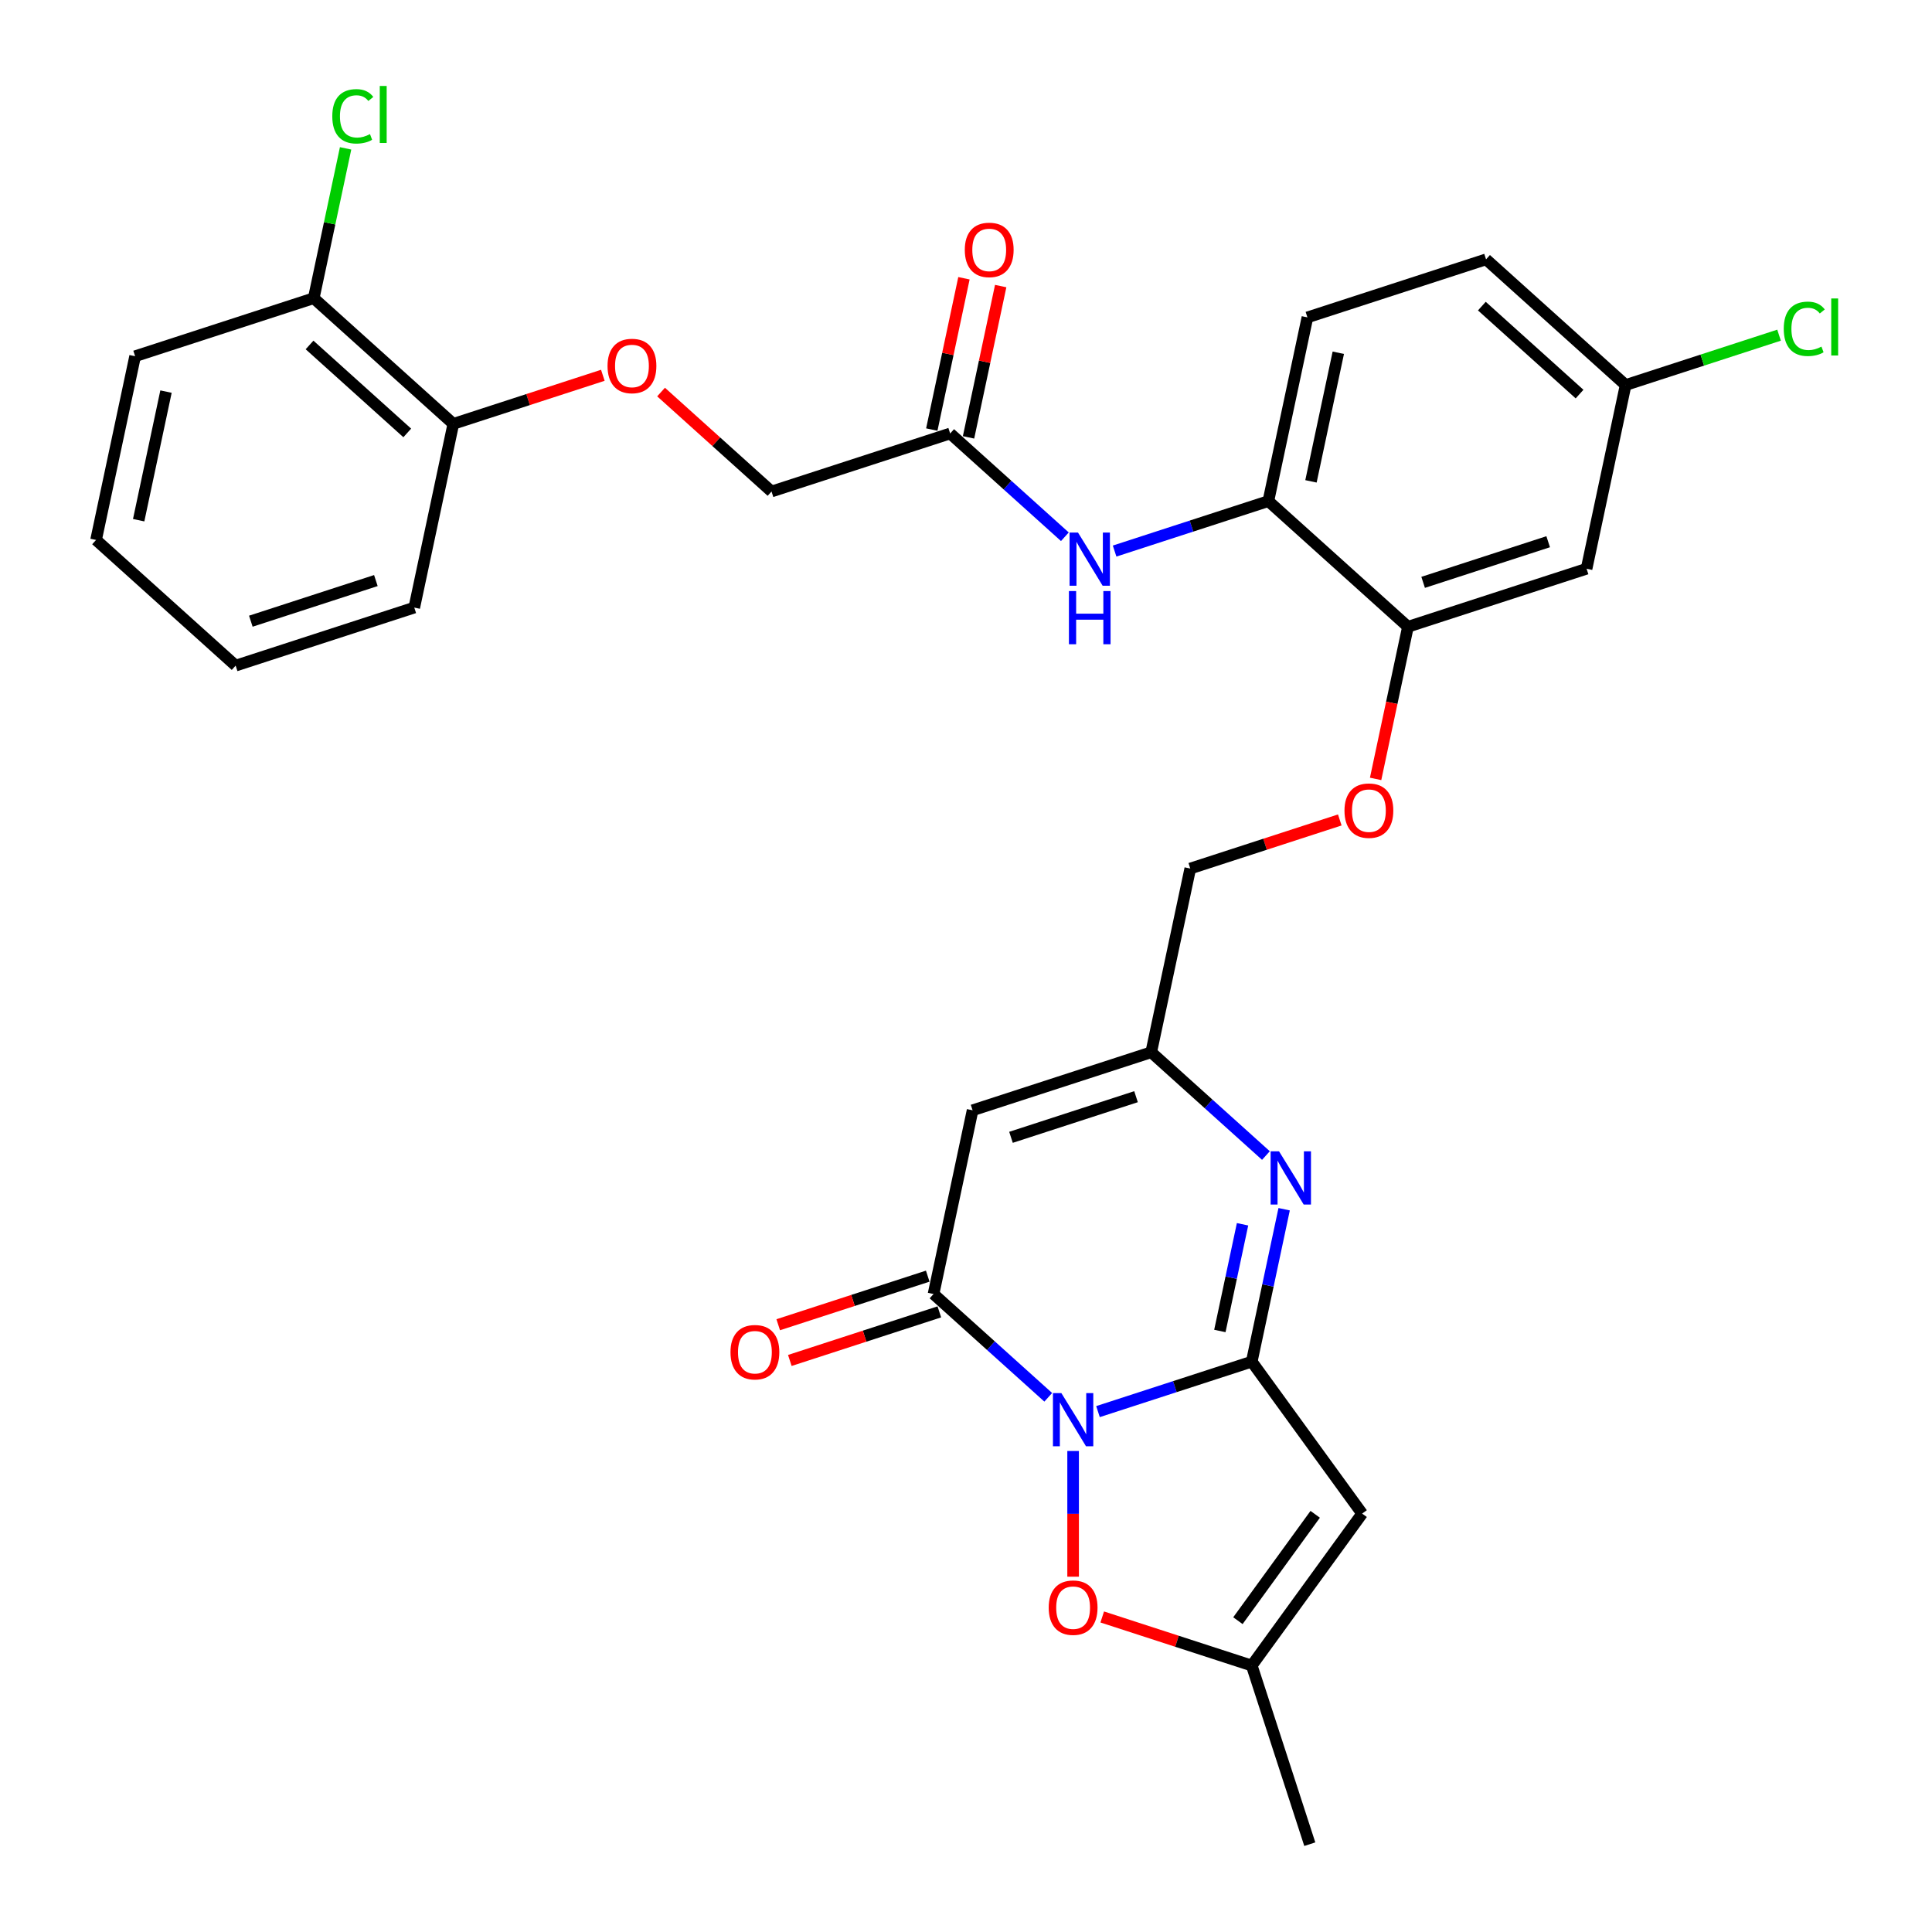 <?xml version='1.0' encoding='iso-8859-1'?>
<svg version='1.1' baseProfile='full'
              xmlns='http://www.w3.org/2000/svg'
                      xmlns:rdkit='http://www.rdkit.org/xml'
                      xmlns:xlink='http://www.w3.org/1999/xlink'
                  xml:space='preserve'
width='1000px' height='1000px' viewBox='0 0 1000 1000'>
<!-- END OF HEADER -->
<rect style='opacity:1.0;fill:#FFFFFF;stroke:none' width='1000' height='1000' x='0' y='0'> </rect>
<path class='bond-0' d='M 568.315,730.647 L 608.109,717.718' style='fill:none;fill-rule:evenodd;stroke:#0000FF;stroke-width:6px;stroke-linecap:butt;stroke-linejoin:miter;stroke-opacity:1' />
<path class='bond-0' d='M 608.109,717.718 L 647.902,704.788' style='fill:none;fill-rule:evenodd;stroke:#000000;stroke-width:6px;stroke-linecap:butt;stroke-linejoin:miter;stroke-opacity:1' />
<path class='bond-1' d='M 542.572,723.24 L 512.885,696.51' style='fill:none;fill-rule:evenodd;stroke:#0000FF;stroke-width:6px;stroke-linecap:butt;stroke-linejoin:miter;stroke-opacity:1' />
<path class='bond-1' d='M 512.885,696.51 L 483.198,669.779' style='fill:none;fill-rule:evenodd;stroke:#000000;stroke-width:6px;stroke-linecap:butt;stroke-linejoin:miter;stroke-opacity:1' />
<path class='bond-5' d='M 555.444,751.026 L 555.444,783.562' style='fill:none;fill-rule:evenodd;stroke:#0000FF;stroke-width:6px;stroke-linecap:butt;stroke-linejoin:miter;stroke-opacity:1' />
<path class='bond-5' d='M 555.444,783.562 L 555.444,816.099' style='fill:none;fill-rule:evenodd;stroke:#FF0000;stroke-width:6px;stroke-linecap:butt;stroke-linejoin:miter;stroke-opacity:1' />
<path class='bond-2' d='M 647.902,704.788 L 656.287,665.34' style='fill:none;fill-rule:evenodd;stroke:#000000;stroke-width:6px;stroke-linecap:butt;stroke-linejoin:miter;stroke-opacity:1' />
<path class='bond-2' d='M 656.287,665.34 L 664.672,625.892' style='fill:none;fill-rule:evenodd;stroke:#0000FF;stroke-width:6px;stroke-linecap:butt;stroke-linejoin:miter;stroke-opacity:1' />
<path class='bond-2' d='M 631.399,688.911 L 637.269,661.298' style='fill:none;fill-rule:evenodd;stroke:#000000;stroke-width:6px;stroke-linecap:butt;stroke-linejoin:miter;stroke-opacity:1' />
<path class='bond-2' d='M 637.269,661.298 L 643.138,633.684' style='fill:none;fill-rule:evenodd;stroke:#0000FF;stroke-width:6px;stroke-linecap:butt;stroke-linejoin:miter;stroke-opacity:1' />
<path class='bond-3' d='M 647.902,704.788 L 705.044,783.438' style='fill:none;fill-rule:evenodd;stroke:#000000;stroke-width:6px;stroke-linecap:butt;stroke-linejoin:miter;stroke-opacity:1' />
<path class='bond-4' d='M 483.198,669.779 L 503.41,574.687' style='fill:none;fill-rule:evenodd;stroke:#000000;stroke-width:6px;stroke-linecap:butt;stroke-linejoin:miter;stroke-opacity:1' />
<path class='bond-13' d='M 480.194,660.533 L 441.499,673.106' style='fill:none;fill-rule:evenodd;stroke:#000000;stroke-width:6px;stroke-linecap:butt;stroke-linejoin:miter;stroke-opacity:1' />
<path class='bond-13' d='M 441.499,673.106 L 402.804,685.679' style='fill:none;fill-rule:evenodd;stroke:#FF0000;stroke-width:6px;stroke-linecap:butt;stroke-linejoin:miter;stroke-opacity:1' />
<path class='bond-13' d='M 486.202,679.025 L 447.507,691.598' style='fill:none;fill-rule:evenodd;stroke:#000000;stroke-width:6px;stroke-linecap:butt;stroke-linejoin:miter;stroke-opacity:1' />
<path class='bond-13' d='M 447.507,691.598 L 408.813,704.17' style='fill:none;fill-rule:evenodd;stroke:#FF0000;stroke-width:6px;stroke-linecap:butt;stroke-linejoin:miter;stroke-opacity:1' />
<path class='bond-32' d='M 655.243,598.107 L 625.556,571.376' style='fill:none;fill-rule:evenodd;stroke:#0000FF;stroke-width:6px;stroke-linecap:butt;stroke-linejoin:miter;stroke-opacity:1' />
<path class='bond-32' d='M 625.556,571.376 L 595.869,544.646' style='fill:none;fill-rule:evenodd;stroke:#000000;stroke-width:6px;stroke-linecap:butt;stroke-linejoin:miter;stroke-opacity:1' />
<path class='bond-31' d='M 705.044,783.438 L 647.902,862.087' style='fill:none;fill-rule:evenodd;stroke:#000000;stroke-width:6px;stroke-linecap:butt;stroke-linejoin:miter;stroke-opacity:1' />
<path class='bond-31' d='M 680.743,783.807 L 640.743,838.861' style='fill:none;fill-rule:evenodd;stroke:#000000;stroke-width:6px;stroke-linecap:butt;stroke-linejoin:miter;stroke-opacity:1' />
<path class='bond-6' d='M 503.41,574.687 L 595.869,544.646' style='fill:none;fill-rule:evenodd;stroke:#000000;stroke-width:6px;stroke-linecap:butt;stroke-linejoin:miter;stroke-opacity:1' />
<path class='bond-6' d='M 523.287,588.673 L 588.008,567.644' style='fill:none;fill-rule:evenodd;stroke:#000000;stroke-width:6px;stroke-linecap:butt;stroke-linejoin:miter;stroke-opacity:1' />
<path class='bond-7' d='M 570.512,836.942 L 609.207,849.515' style='fill:none;fill-rule:evenodd;stroke:#FF0000;stroke-width:6px;stroke-linecap:butt;stroke-linejoin:miter;stroke-opacity:1' />
<path class='bond-7' d='M 609.207,849.515 L 647.902,862.087' style='fill:none;fill-rule:evenodd;stroke:#000000;stroke-width:6px;stroke-linecap:butt;stroke-linejoin:miter;stroke-opacity:1' />
<path class='bond-20' d='M 595.869,544.646 L 616.081,449.554' style='fill:none;fill-rule:evenodd;stroke:#000000;stroke-width:6px;stroke-linecap:butt;stroke-linejoin:miter;stroke-opacity:1' />
<path class='bond-26' d='M 647.902,862.087 L 677.943,954.545' style='fill:none;fill-rule:evenodd;stroke:#000000;stroke-width:6px;stroke-linecap:butt;stroke-linejoin:miter;stroke-opacity:1' />
<path class='bond-8' d='M 576.919,285.229 L 616.712,272.3' style='fill:none;fill-rule:evenodd;stroke:#0000FF;stroke-width:6px;stroke-linecap:butt;stroke-linejoin:miter;stroke-opacity:1' />
<path class='bond-8' d='M 616.712,272.3 L 656.506,259.37' style='fill:none;fill-rule:evenodd;stroke:#000000;stroke-width:6px;stroke-linecap:butt;stroke-linejoin:miter;stroke-opacity:1' />
<path class='bond-11' d='M 551.176,277.822 L 521.489,251.092' style='fill:none;fill-rule:evenodd;stroke:#0000FF;stroke-width:6px;stroke-linecap:butt;stroke-linejoin:miter;stroke-opacity:1' />
<path class='bond-11' d='M 521.489,251.092 L 491.802,224.361' style='fill:none;fill-rule:evenodd;stroke:#000000;stroke-width:6px;stroke-linecap:butt;stroke-linejoin:miter;stroke-opacity:1' />
<path class='bond-9' d='M 728.752,324.42 L 720.383,363.79' style='fill:none;fill-rule:evenodd;stroke:#000000;stroke-width:6px;stroke-linecap:butt;stroke-linejoin:miter;stroke-opacity:1' />
<path class='bond-9' d='M 720.383,363.79 L 712.015,403.161' style='fill:none;fill-rule:evenodd;stroke:#FF0000;stroke-width:6px;stroke-linecap:butt;stroke-linejoin:miter;stroke-opacity:1' />
<path class='bond-10' d='M 728.752,324.42 L 656.506,259.37' style='fill:none;fill-rule:evenodd;stroke:#000000;stroke-width:6px;stroke-linecap:butt;stroke-linejoin:miter;stroke-opacity:1' />
<path class='bond-12' d='M 728.752,324.42 L 821.21,294.379' style='fill:none;fill-rule:evenodd;stroke:#000000;stroke-width:6px;stroke-linecap:butt;stroke-linejoin:miter;stroke-opacity:1' />
<path class='bond-12' d='M 736.612,301.423 L 801.333,280.394' style='fill:none;fill-rule:evenodd;stroke:#000000;stroke-width:6px;stroke-linecap:butt;stroke-linejoin:miter;stroke-opacity:1' />
<path class='bond-19' d='M 656.506,259.37 L 676.718,164.278' style='fill:none;fill-rule:evenodd;stroke:#000000;stroke-width:6px;stroke-linecap:butt;stroke-linejoin:miter;stroke-opacity:1' />
<path class='bond-19' d='M 678.556,249.149 L 692.705,182.584' style='fill:none;fill-rule:evenodd;stroke:#000000;stroke-width:6px;stroke-linecap:butt;stroke-linejoin:miter;stroke-opacity:1' />
<path class='bond-17' d='M 501.311,226.382 L 509.634,187.226' style='fill:none;fill-rule:evenodd;stroke:#000000;stroke-width:6px;stroke-linecap:butt;stroke-linejoin:miter;stroke-opacity:1' />
<path class='bond-17' d='M 509.634,187.226 L 517.957,148.07' style='fill:none;fill-rule:evenodd;stroke:#FF0000;stroke-width:6px;stroke-linecap:butt;stroke-linejoin:miter;stroke-opacity:1' />
<path class='bond-17' d='M 482.293,222.34 L 490.616,183.184' style='fill:none;fill-rule:evenodd;stroke:#000000;stroke-width:6px;stroke-linecap:butt;stroke-linejoin:miter;stroke-opacity:1' />
<path class='bond-17' d='M 490.616,183.184 L 498.938,144.028' style='fill:none;fill-rule:evenodd;stroke:#FF0000;stroke-width:6px;stroke-linecap:butt;stroke-linejoin:miter;stroke-opacity:1' />
<path class='bond-22' d='M 491.802,224.361 L 399.344,254.403' style='fill:none;fill-rule:evenodd;stroke:#000000;stroke-width:6px;stroke-linecap:butt;stroke-linejoin:miter;stroke-opacity:1' />
<path class='bond-21' d='M 821.21,294.379 L 841.422,199.287' style='fill:none;fill-rule:evenodd;stroke:#000000;stroke-width:6px;stroke-linecap:butt;stroke-linejoin:miter;stroke-opacity:1' />
<path class='bond-14' d='M 693.471,424.408 L 654.776,436.981' style='fill:none;fill-rule:evenodd;stroke:#FF0000;stroke-width:6px;stroke-linecap:butt;stroke-linejoin:miter;stroke-opacity:1' />
<path class='bond-14' d='M 654.776,436.981 L 616.081,449.554' style='fill:none;fill-rule:evenodd;stroke:#000000;stroke-width:6px;stroke-linecap:butt;stroke-linejoin:miter;stroke-opacity:1' />
<path class='bond-15' d='M 342.166,202.92 L 370.755,228.661' style='fill:none;fill-rule:evenodd;stroke:#FF0000;stroke-width:6px;stroke-linecap:butt;stroke-linejoin:miter;stroke-opacity:1' />
<path class='bond-15' d='M 370.755,228.661 L 399.344,254.403' style='fill:none;fill-rule:evenodd;stroke:#000000;stroke-width:6px;stroke-linecap:butt;stroke-linejoin:miter;stroke-opacity:1' />
<path class='bond-16' d='M 312.029,194.248 L 273.335,206.821' style='fill:none;fill-rule:evenodd;stroke:#FF0000;stroke-width:6px;stroke-linecap:butt;stroke-linejoin:miter;stroke-opacity:1' />
<path class='bond-16' d='M 273.335,206.821 L 234.64,219.394' style='fill:none;fill-rule:evenodd;stroke:#000000;stroke-width:6px;stroke-linecap:butt;stroke-linejoin:miter;stroke-opacity:1' />
<path class='bond-18' d='M 234.64,219.394 L 162.394,154.343' style='fill:none;fill-rule:evenodd;stroke:#000000;stroke-width:6px;stroke-linecap:butt;stroke-linejoin:miter;stroke-opacity:1' />
<path class='bond-18' d='M 210.793,224.085 L 160.221,178.55' style='fill:none;fill-rule:evenodd;stroke:#000000;stroke-width:6px;stroke-linecap:butt;stroke-linejoin:miter;stroke-opacity:1' />
<path class='bond-27' d='M 234.64,219.394 L 214.427,314.486' style='fill:none;fill-rule:evenodd;stroke:#000000;stroke-width:6px;stroke-linecap:butt;stroke-linejoin:miter;stroke-opacity:1' />
<path class='bond-23' d='M 162.394,154.343 L 170.636,115.566' style='fill:none;fill-rule:evenodd;stroke:#000000;stroke-width:6px;stroke-linecap:butt;stroke-linejoin:miter;stroke-opacity:1' />
<path class='bond-23' d='M 170.636,115.566 L 178.879,76.789' style='fill:none;fill-rule:evenodd;stroke:#00CC00;stroke-width:6px;stroke-linecap:butt;stroke-linejoin:miter;stroke-opacity:1' />
<path class='bond-28' d='M 162.394,154.343 L 69.936,184.385' style='fill:none;fill-rule:evenodd;stroke:#000000;stroke-width:6px;stroke-linecap:butt;stroke-linejoin:miter;stroke-opacity:1' />
<path class='bond-33' d='M 676.718,164.278 L 769.176,134.237' style='fill:none;fill-rule:evenodd;stroke:#000000;stroke-width:6px;stroke-linecap:butt;stroke-linejoin:miter;stroke-opacity:1' />
<path class='bond-24' d='M 841.422,199.287 L 769.176,134.237' style='fill:none;fill-rule:evenodd;stroke:#000000;stroke-width:6px;stroke-linecap:butt;stroke-linejoin:miter;stroke-opacity:1' />
<path class='bond-24' d='M 817.575,203.979 L 767.003,158.443' style='fill:none;fill-rule:evenodd;stroke:#000000;stroke-width:6px;stroke-linecap:butt;stroke-linejoin:miter;stroke-opacity:1' />
<path class='bond-25' d='M 841.422,199.287 L 881.128,186.386' style='fill:none;fill-rule:evenodd;stroke:#000000;stroke-width:6px;stroke-linecap:butt;stroke-linejoin:miter;stroke-opacity:1' />
<path class='bond-25' d='M 881.128,186.386 L 920.834,173.485' style='fill:none;fill-rule:evenodd;stroke:#00CC00;stroke-width:6px;stroke-linecap:butt;stroke-linejoin:miter;stroke-opacity:1' />
<path class='bond-29' d='M 214.427,314.486 L 121.969,344.527' style='fill:none;fill-rule:evenodd;stroke:#000000;stroke-width:6px;stroke-linecap:butt;stroke-linejoin:miter;stroke-opacity:1' />
<path class='bond-29' d='M 194.55,300.5 L 129.83,321.529' style='fill:none;fill-rule:evenodd;stroke:#000000;stroke-width:6px;stroke-linecap:butt;stroke-linejoin:miter;stroke-opacity:1' />
<path class='bond-34' d='M 69.936,184.385 L 49.723,279.477' style='fill:none;fill-rule:evenodd;stroke:#000000;stroke-width:6px;stroke-linecap:butt;stroke-linejoin:miter;stroke-opacity:1' />
<path class='bond-34' d='M 85.922,202.691 L 71.773,269.255' style='fill:none;fill-rule:evenodd;stroke:#000000;stroke-width:6px;stroke-linecap:butt;stroke-linejoin:miter;stroke-opacity:1' />
<path class='bond-30' d='M 121.969,344.527 L 49.723,279.477' style='fill:none;fill-rule:evenodd;stroke:#000000;stroke-width:6px;stroke-linecap:butt;stroke-linejoin:miter;stroke-opacity:1' />
<path  class='atom-0' d='M 549.358 721.064
L 558.38 735.646
Q 559.274 737.085, 560.713 739.69
Q 562.152 742.296, 562.23 742.451
L 562.23 721.064
L 565.885 721.064
L 565.885 748.595
L 562.113 748.595
L 552.43 732.652
Q 551.302 730.785, 550.097 728.647
Q 548.93 726.508, 548.58 725.847
L 548.58 748.595
L 545.003 748.595
L 545.003 721.064
L 549.358 721.064
' fill='#0000FF'/>
<path  class='atom-3' d='M 662.029 595.93
L 671.05 610.513
Q 671.945 611.952, 673.384 614.557
Q 674.822 617.162, 674.9 617.318
L 674.9 595.93
L 678.555 595.93
L 678.555 623.462
L 674.783 623.462
L 665.101 607.518
Q 663.973 605.652, 662.768 603.513
Q 661.601 601.374, 661.251 600.713
L 661.251 623.462
L 657.673 623.462
L 657.673 595.93
L 662.029 595.93
' fill='#0000FF'/>
<path  class='atom-6' d='M 542.806 832.124
Q 542.806 825.513, 546.072 821.819
Q 549.339 818.124, 555.444 818.124
Q 561.549 818.124, 564.815 821.819
Q 568.082 825.513, 568.082 832.124
Q 568.082 838.812, 564.777 842.623
Q 561.471 846.395, 555.444 846.395
Q 549.378 846.395, 546.072 842.623
Q 542.806 838.851, 542.806 832.124
M 555.444 843.284
Q 559.644 843.284, 561.899 840.484
Q 564.193 837.645, 564.193 832.124
Q 564.193 826.718, 561.899 823.996
Q 559.644 821.235, 555.444 821.235
Q 551.244 821.235, 548.95 823.957
Q 546.694 826.679, 546.694 832.124
Q 546.694 837.684, 548.95 840.484
Q 551.244 843.284, 555.444 843.284
' fill='#FF0000'/>
<path  class='atom-9' d='M 557.962 275.646
L 566.984 290.228
Q 567.878 291.667, 569.317 294.272
Q 570.756 296.878, 570.833 297.033
L 570.833 275.646
L 574.489 275.646
L 574.489 303.177
L 570.717 303.177
L 561.034 287.234
Q 559.906 285.367, 558.701 283.229
Q 557.534 281.09, 557.184 280.429
L 557.184 303.177
L 553.607 303.177
L 553.607 275.646
L 557.962 275.646
' fill='#0000FF'/>
<path  class='atom-9' d='M 553.276 305.931
L 557.009 305.931
L 557.009 317.635
L 571.086 317.635
L 571.086 305.931
L 574.819 305.931
L 574.819 333.462
L 571.086 333.462
L 571.086 320.746
L 557.009 320.746
L 557.009 333.462
L 553.276 333.462
L 553.276 305.931
' fill='#0000FF'/>
<path  class='atom-14' d='M 378.102 699.898
Q 378.102 693.288, 381.368 689.593
Q 384.635 685.899, 390.74 685.899
Q 396.845 685.899, 400.111 689.593
Q 403.378 693.288, 403.378 699.898
Q 403.378 706.587, 400.073 710.398
Q 396.767 714.17, 390.74 714.17
Q 384.674 714.17, 381.368 710.398
Q 378.102 706.626, 378.102 699.898
M 390.74 711.059
Q 394.94 711.059, 397.195 708.259
Q 399.489 705.42, 399.489 699.898
Q 399.489 694.493, 397.195 691.771
Q 394.94 689.01, 390.74 689.01
Q 386.54 689.01, 384.246 691.732
Q 381.99 694.454, 381.99 699.898
Q 381.99 705.459, 384.246 708.259
Q 386.54 711.059, 390.74 711.059
' fill='#FF0000'/>
<path  class='atom-15' d='M 695.901 419.59
Q 695.901 412.979, 699.168 409.285
Q 702.434 405.591, 708.539 405.591
Q 714.644 405.591, 717.911 409.285
Q 721.177 412.979, 721.177 419.59
Q 721.177 426.279, 717.872 430.089
Q 714.567 433.861, 708.539 433.861
Q 702.473 433.861, 699.168 430.089
Q 695.901 426.317, 695.901 419.59
M 708.539 430.751
Q 712.739 430.751, 714.994 427.951
Q 717.289 425.112, 717.289 419.59
Q 717.289 414.185, 714.994 411.463
Q 712.739 408.702, 708.539 408.702
Q 704.339 408.702, 702.045 411.424
Q 699.79 414.146, 699.79 419.59
Q 699.79 425.151, 702.045 427.951
Q 704.339 430.751, 708.539 430.751
' fill='#FF0000'/>
<path  class='atom-16' d='M 314.46 189.43
Q 314.46 182.819, 317.726 179.125
Q 320.993 175.431, 327.098 175.431
Q 333.203 175.431, 336.47 179.125
Q 339.736 182.819, 339.736 189.43
Q 339.736 196.118, 336.431 199.929
Q 333.125 203.701, 327.098 203.701
Q 321.032 203.701, 317.726 199.929
Q 314.46 196.157, 314.46 189.43
M 327.098 200.59
Q 331.298 200.59, 333.553 197.791
Q 335.847 194.952, 335.847 189.43
Q 335.847 184.025, 333.553 181.303
Q 331.298 178.542, 327.098 178.542
Q 322.898 178.542, 320.604 181.264
Q 318.348 183.986, 318.348 189.43
Q 318.348 194.991, 320.604 197.791
Q 322.898 200.59, 327.098 200.59
' fill='#FF0000'/>
<path  class='atom-18' d='M 499.376 129.347
Q 499.376 122.736, 502.643 119.042
Q 505.909 115.348, 512.014 115.348
Q 518.119 115.348, 521.386 119.042
Q 524.652 122.736, 524.652 129.347
Q 524.652 136.035, 521.347 139.846
Q 518.042 143.618, 512.014 143.618
Q 505.948 143.618, 502.643 139.846
Q 499.376 136.074, 499.376 129.347
M 512.014 140.507
Q 516.214 140.507, 518.469 137.708
Q 520.764 134.869, 520.764 129.347
Q 520.764 123.942, 518.469 121.22
Q 516.214 118.459, 512.014 118.459
Q 507.815 118.459, 505.52 121.181
Q 503.265 123.903, 503.265 129.347
Q 503.265 134.908, 505.52 137.708
Q 507.815 140.507, 512.014 140.507
' fill='#FF0000'/>
<path  class='atom-24' d='M 171.99 60.204
Q 171.99 53.36, 175.179 49.782
Q 178.407 46.166, 184.512 46.166
Q 190.189 46.166, 193.222 50.171
L 190.656 52.271
Q 188.439 49.355, 184.512 49.355
Q 180.351 49.355, 178.134 52.155
Q 175.957 54.916, 175.957 60.204
Q 175.957 65.648, 178.212 68.448
Q 180.506 71.248, 184.939 71.248
Q 187.973 71.248, 191.511 69.42
L 192.6 72.337
Q 191.161 73.27, 188.984 73.814
Q 186.806 74.359, 184.395 74.359
Q 178.407 74.359, 175.179 70.704
Q 171.99 67.048, 171.99 60.204
' fill='#00CC00'/>
<path  class='atom-24' d='M 196.567 44.494
L 200.144 44.494
L 200.144 74.009
L 196.567 74.009
L 196.567 44.494
' fill='#00CC00'/>
<path  class='atom-26' d='M 923.264 170.198
Q 923.264 163.354, 926.453 159.777
Q 929.681 156.16, 935.786 156.16
Q 941.463 156.16, 944.496 160.166
L 941.93 162.265
Q 939.713 159.349, 935.786 159.349
Q 931.625 159.349, 929.408 162.149
Q 927.231 164.91, 927.231 170.198
Q 927.231 175.642, 929.486 178.442
Q 931.781 181.242, 936.214 181.242
Q 939.247 181.242, 942.785 179.414
L 943.874 182.331
Q 942.435 183.264, 940.258 183.809
Q 938.08 184.353, 935.669 184.353
Q 929.681 184.353, 926.453 180.698
Q 923.264 177.042, 923.264 170.198
' fill='#00CC00'/>
<path  class='atom-26' d='M 947.841 154.488
L 951.418 154.488
L 951.418 184.003
L 947.841 184.003
L 947.841 154.488
' fill='#00CC00'/>
</svg>
